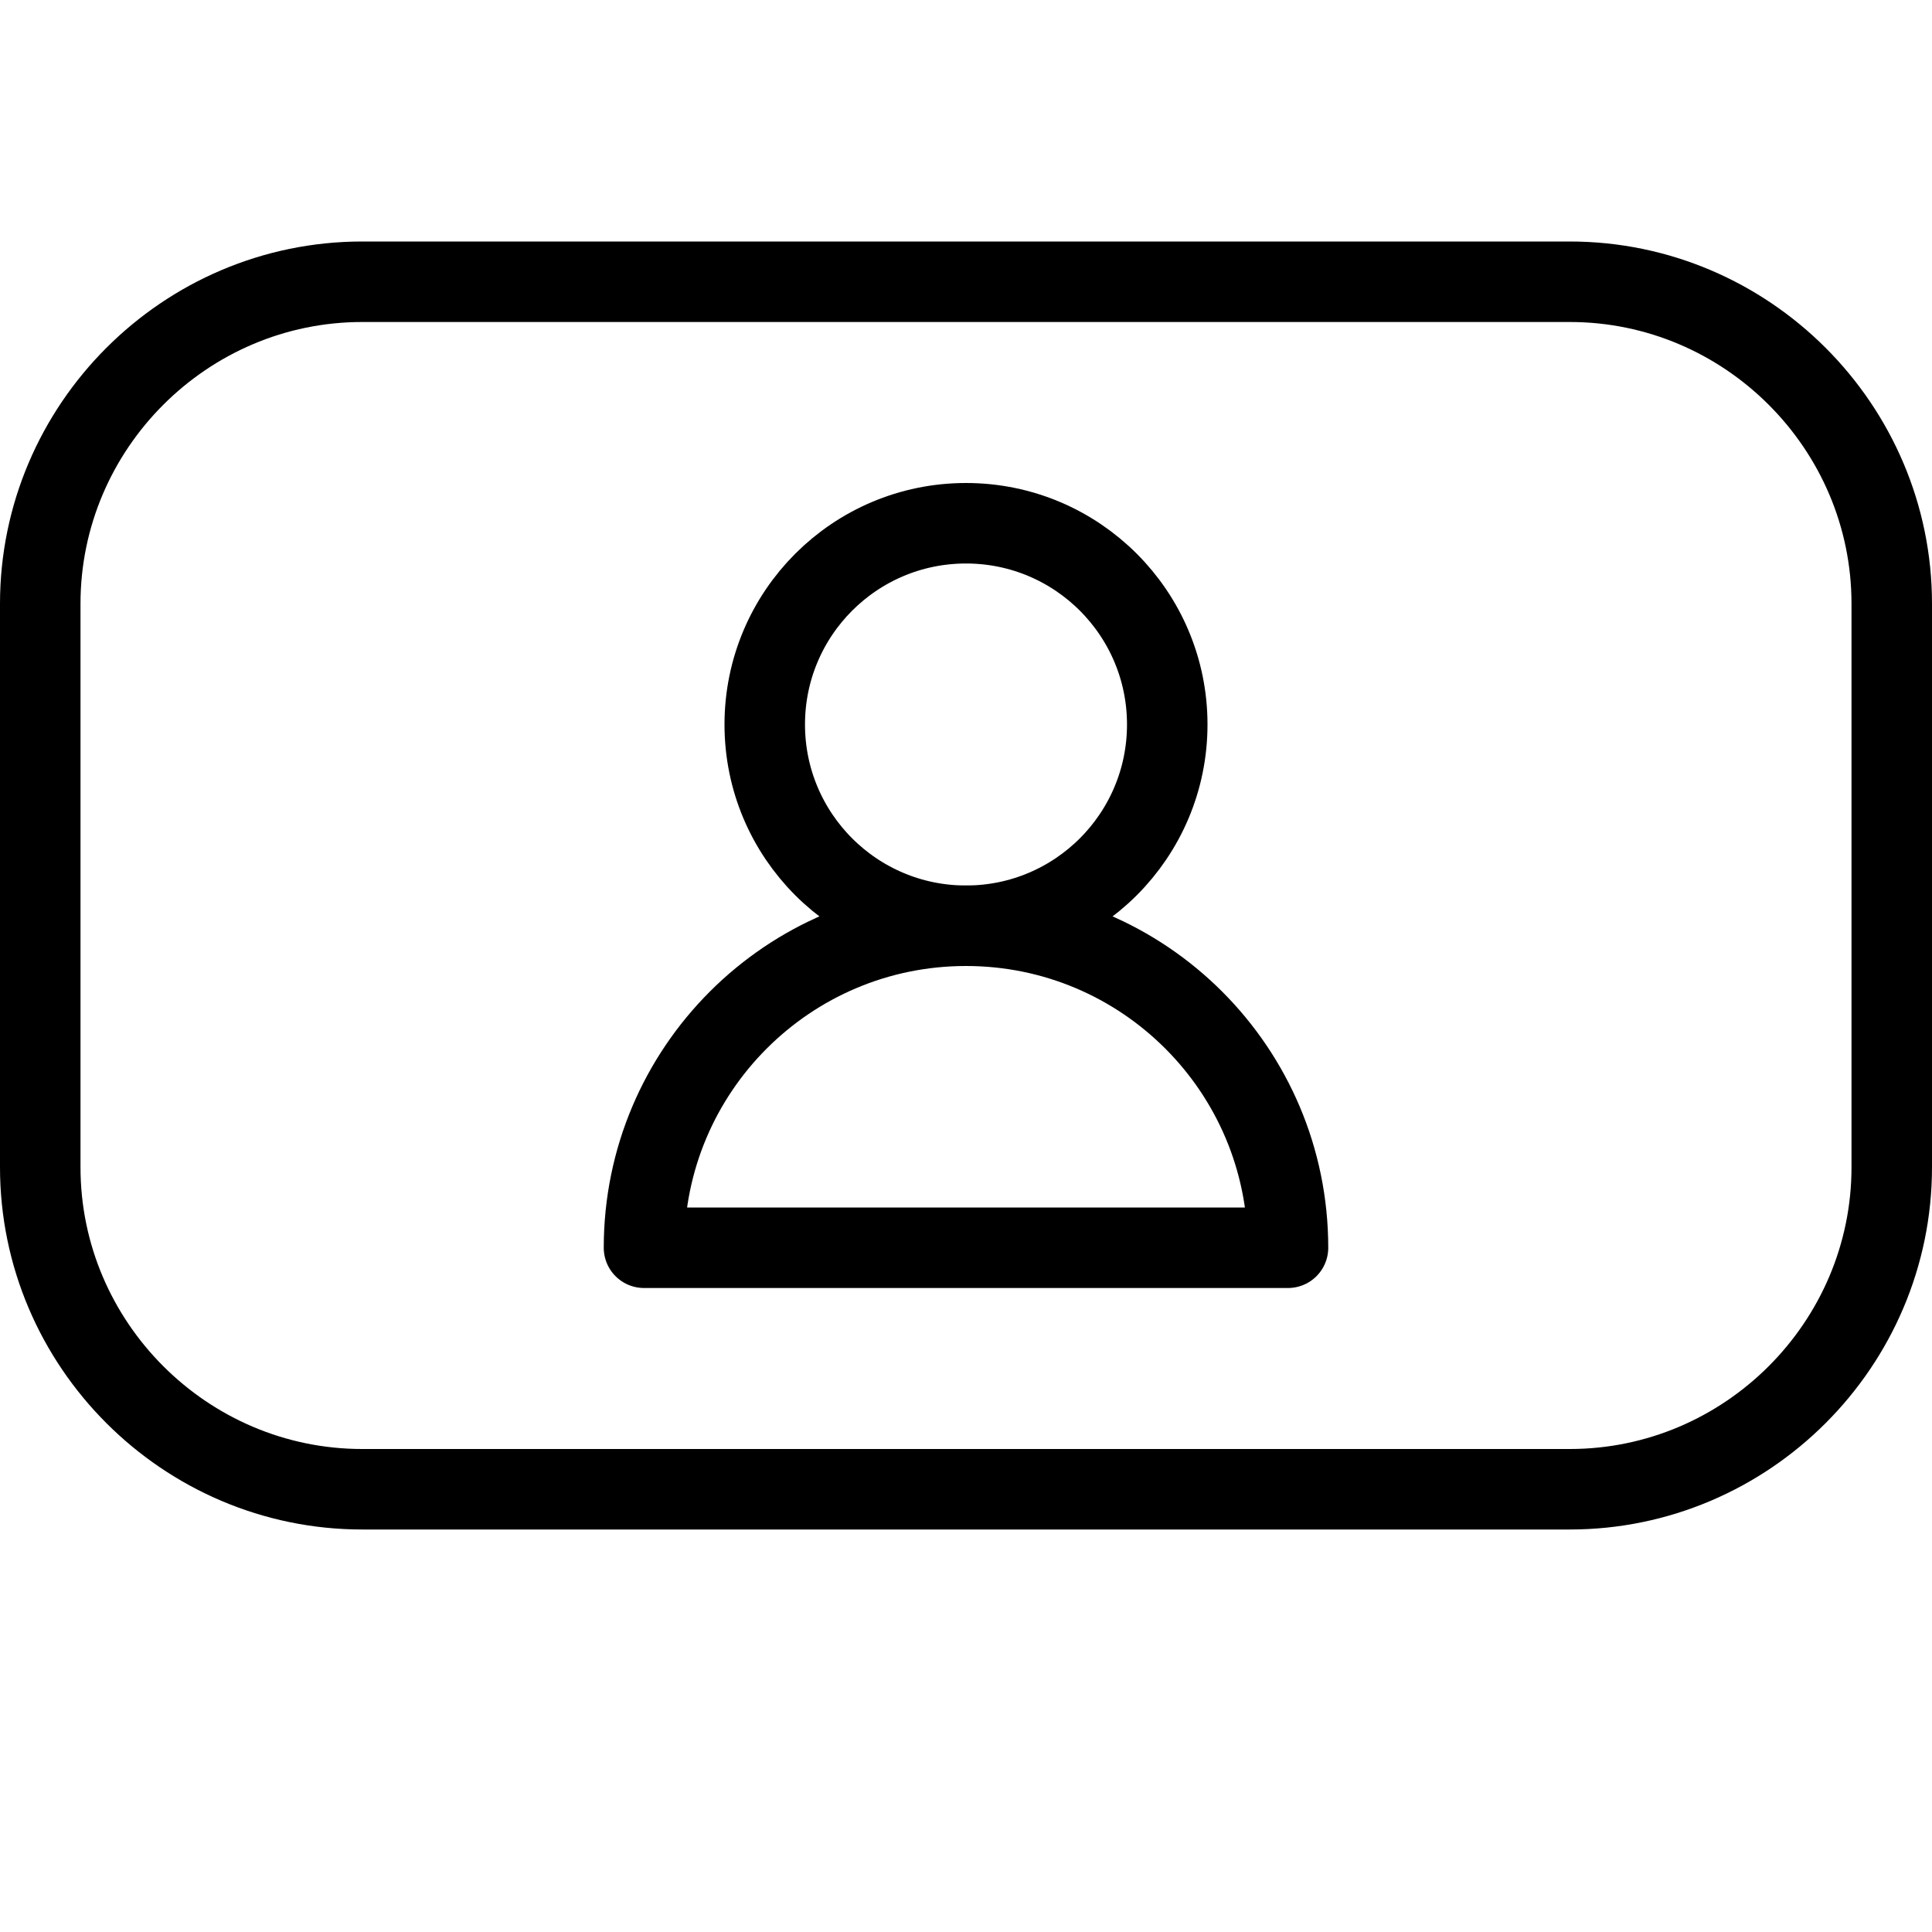 <?xml version="1.0" encoding="utf-8"?>
<!-- Generator: Adobe Illustrator 16.0.3, SVG Export Plug-In . SVG Version: 6.00 Build 0)  -->
<!DOCTYPE svg PUBLIC "-//W3C//DTD SVG 1.1//EN" "http://www.w3.org/Graphics/SVG/1.1/DTD/svg11.dtd">
<svg version="1.1" xmlns="http://www.w3.org/2000/svg" xmlns:xlink="http://www.w3.org/1999/xlink" x="0px" y="0px" width="24px"
	 height="24px" viewBox="0 0 24 24" enable-background="new 0 0 24 24" xml:space="preserve">
<g id="Outline_Icons">
	<g>
		<path fill="none" stroke="#000000" stroke-linecap="round" stroke-linejoin="round" stroke-miterlimit="10" d="M23.5,14.5
			c0,2.2-1.8,4-4,4h-15c-2.2,0-4-1.8-4-4v-7c0-2.201,1.8-4,4-4h15c2.2,0,4,1.799,4,4V14.5z"/>
		
			<circle fill="none" stroke="#000000" stroke-linecap="round" stroke-linejoin="round" stroke-miterlimit="10" cx="12" cy="9" r="2.5"/>
		<path fill="none" stroke="#000000" stroke-linecap="round" stroke-linejoin="round" stroke-miterlimit="10" d="M16,15.5H8
			c0-2.209,1.79-4,4-4S16,13.291,16,15.5z"/>
	</g>
</g>
<g id="Invisible_Shape">
	<rect fill="none" width="24" height="24"/>
</g>
</svg>
